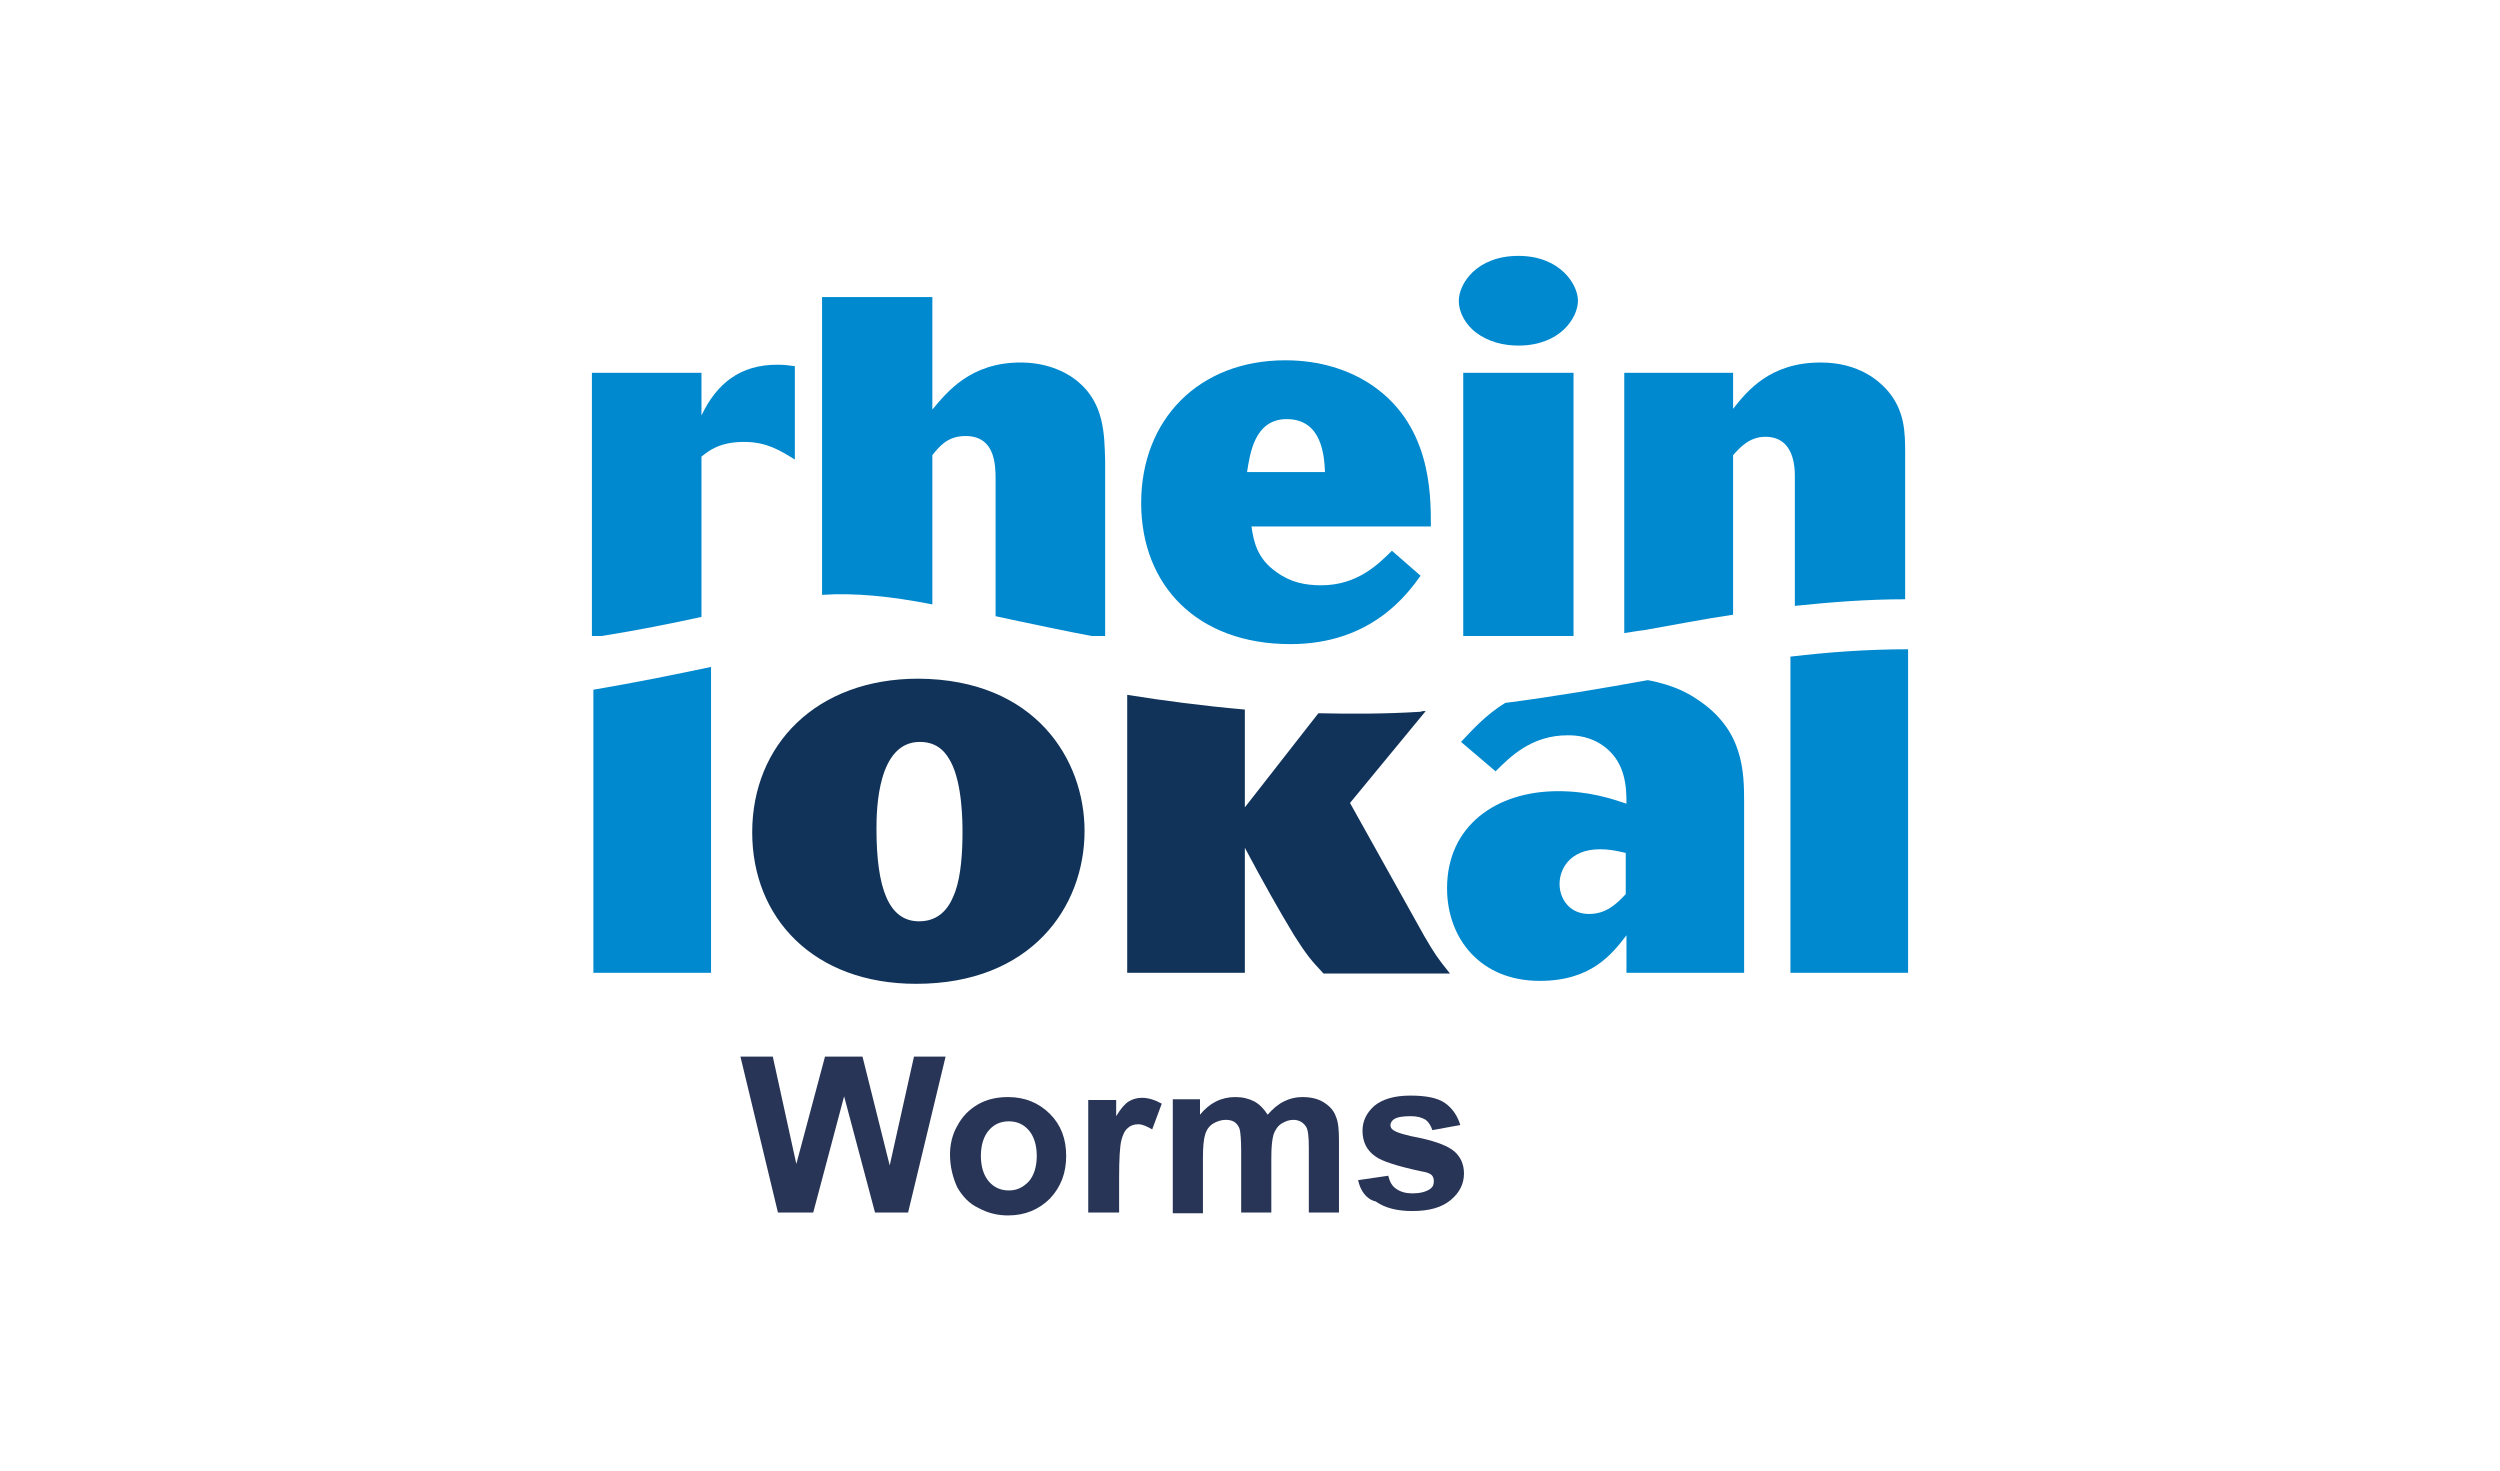 <?xml version="1.0" encoding="utf-8"?>
<!-- Generator: Adobe Illustrator 20.1.0, SVG Export Plug-In . SVG Version: 6.00 Build 0)  -->
<svg version="1.1" id="Ebene_1" xmlns="http://www.w3.org/2000/svg" xmlns:xlink="http://www.w3.org/1999/xlink" x="0px" y="0px"
	 viewBox="0 0 340 200" style="enable-background:new 0 0 340 200;" xml:space="preserve">
<style type="text/css">
	.st0{fill:#11335A;}
	.st1{fill:#0089CE;}
	.st2{fill:#283556;}
</style>
<g>
	<path class="st0" d="M147.5,113c0,10.4-7.3,20.8-22.9,20.8c-14,0-22.3-9-22.3-20.6c0-11.9,8.7-20.9,22.6-20.9
		C140.9,92.4,147.5,103.4,147.5,113z M119.2,112.7c0,8.2,1.7,12.6,5.8,12.6c3.5,0,4.5-3,4.9-4c0.8-2.2,1-5.4,1-8.1
		c0-1.3,0-6.6-1.6-9.6c-0.5-0.9-1.5-2.7-4.2-2.7C119.4,100.9,119.2,109.9,119.2,112.7z"/>
	<path class="st1" d="M193.2,78.3c-1.8,2.5-6.7,9.3-17.7,9.3c-12.7,0-20.3-8-20.3-19.2c0-11.3,7.8-19.4,19.6-19.4
		c4.9,0,8.6,1.4,11.2,3c8.6,5.4,8.6,15,8.6,19.6h-24.4c0.3,2.1,0.8,4.4,3.4,6.2c1.9,1.4,3.9,1.8,6.1,1.8c4.9,0,7.8-2.9,9.6-4.7
		L193.2,78.3z M180.2,64.2c-0.1-2.2-0.4-7.2-5.2-7.2c-4.4,0-5,4.7-5.4,7.2H180.2z"/>
	<path class="st1" d="M198.4,40.9c0-2.3,2.4-6.1,8.1-6.1c5.7,0,8.1,3.9,8.1,6.1c0,2.3-2.4,6.1-8.1,6.1c-2,0-4.1-0.5-5.8-1.8
		C199.4,44.2,198.4,42.6,198.4,40.9z M199,50.7h15v35.8h-15V50.7z"/>
	<path class="st1" d="M80.7,93.8v38.5h16V90.7C92,91.7,86.6,92.8,80.7,93.8z"/>
	<path class="st0" d="M183.6,109.2l10.3-12.5c-0.3,0-0.5,0-0.7,0.1c-4.8,0.3-9.4,0.3-13.9,0.2l-10,12.8V96.5c-5.7-0.5-11-1.2-16-2
		v37.8h16v-17c2.5,4.7,4.7,8.6,6.7,11.9c1.7,2.7,2.4,3.5,4,5.2h17.2c-1.7-2.1-2.1-2.7-3.5-5.1L183.6,109.2z"/>
	<path class="st1" d="M230.8,95.1c-0.9-0.6-2.9-1.9-6.7-2.6c-6.1,1.1-12.5,2.2-19.4,3.1c-2.6,1.6-4.4,3.6-6,5.3l4.7,4
		c2-2,4.9-4.9,9.8-4.9c1.1,0,3.2,0.1,5.2,1.7c2.7,2.2,2.8,5.4,2.8,7.6c-2.1-0.7-5.1-1.7-9.3-1.7c-8.4,0-15.1,4.7-15.1,13.2
		c0,6.8,4.5,12.6,12.6,12.6c7,0,9.8-3.6,11.8-6.2v5.1h16v-23.2C237.2,104.9,237.1,99.2,230.8,95.1z M221.1,121.6
		c-1.3,1.4-2.7,2.7-5,2.7c-2.6,0-4-2-4-4.1c0-1.9,1.3-4.7,5.5-4.7c1.3,0,2.2,0.2,3.5,0.5V121.6z"/>
	<path class="st1" d="M243.5,89.3v43h16v-44C253.9,88.3,248.6,88.7,243.5,89.3z"/>
	<path class="st1" d="M95.4,83.9V62.1c1.1-0.9,2.6-2,5.8-2c3,0,4.8,1.1,6.9,2.4V49.8c-0.8-0.1-1.4-0.2-2.4-0.2
		c-5,0-8.2,2.5-10.3,6.9v-5.8H80.5v35.8h1.3C86.8,85.7,91.3,84.8,95.4,83.9z"/>
	<path class="st1" d="M146.6,51.9c-1.8-1.5-4.5-2.6-7.8-2.6c-6.8,0-10,4-12,6.4V40.4h-15v40.5c4.5-0.3,9.4,0.2,15,1.3V61.9
		c0.9-1.1,2-2.6,4.5-2.6c4,0,4.1,3.8,4.1,5.9v18.6c0.8,0.2,1.5,0.3,2.3,0.5c3.4,0.7,7,1.5,10.8,2.2h1.8V62.7
		C150.2,59.1,150.2,54.9,146.6,51.9z"/>
	<path class="st1" d="M223.6,85.7c4-0.7,8-1.5,12.1-2.1V61.9c0.9-1,2.2-2.5,4.4-2.5c2.9,0,4,2.3,4,5.3v17.7c4.8-0.5,9.8-0.9,15-0.9
		V61.7c0-2.8,0-5.9-2.5-8.7c-1-1.1-3.7-3.7-9-3.7c-6.9,0-10,3.9-11.9,6.3v-4.9h-14.8v35.4C221.7,86,222.6,85.8,223.6,85.7z"/>
	<g>
		<path class="st2" d="M105.8,164.9l-5.1-21.2h4.4l3.2,14.6l3.9-14.6h5.1l3.7,14.8l3.3-14.8h4.3l-5.1,21.2H119l-4.2-15.8l-4.2,15.8
			H105.8z"/>
		<path class="st2" d="M129.2,157c0-1.3,0.3-2.7,1-3.9c0.7-1.3,1.6-2.2,2.8-2.9s2.6-1,4.1-1c2.3,0,4.2,0.8,5.7,2.3s2.2,3.4,2.2,5.7
			s-0.7,4.2-2.2,5.8c-1.5,1.5-3.4,2.3-5.7,2.3c-1.4,0-2.7-0.3-4-1c-1.3-0.6-2.2-1.6-2.9-2.8C129.6,160.2,129.2,158.7,129.2,157z
			 M133.4,157.2c0,1.5,0.4,2.7,1.1,3.5c0.7,0.8,1.6,1.2,2.7,1.2c1.1,0,1.9-0.4,2.7-1.2c0.7-0.8,1.1-2,1.1-3.5s-0.4-2.7-1.1-3.5
			c-0.7-0.8-1.6-1.2-2.7-1.2c-1.1,0-2,0.4-2.7,1.2S133.4,155.7,133.4,157.2z"/>
		<path class="st2" d="M152.1,164.9H148v-15.3h3.8v2.2c0.6-1,1.2-1.7,1.7-2s1.1-0.5,1.8-0.5c0.9,0,1.8,0.3,2.7,0.8l-1.3,3.5
			c-0.7-0.4-1.3-0.7-1.9-0.7c-0.6,0-1.1,0.2-1.4,0.5c-0.4,0.3-0.7,0.9-0.9,1.7s-0.3,2.5-0.3,5.1v4.7H152.1z"/>
		<path class="st2" d="M159.5,149.5h3.7v2.1c1.3-1.6,2.9-2.4,4.8-2.4c1,0,1.8,0.2,2.6,0.6c0.7,0.4,1.3,1,1.8,1.8
			c0.7-0.8,1.4-1.4,2.2-1.8c0.8-0.4,1.6-0.6,2.5-0.6c1.1,0,2.1,0.2,2.9,0.7c0.8,0.5,1.4,1.1,1.7,2c0.3,0.7,0.4,1.7,0.4,3.2v9.8H178
			v-8.8c0-1.5-0.1-2.5-0.4-2.9c-0.4-0.6-1-0.9-1.7-0.9c-0.6,0-1.1,0.2-1.6,0.5s-0.9,0.9-1.1,1.5c-0.2,0.7-0.3,1.7-0.3,3.2v7.4h-4.1
			v-8.4c0-1.5-0.1-2.5-0.2-2.9s-0.4-0.8-0.7-1s-0.7-0.3-1.2-0.3c-0.6,0-1.2,0.2-1.7,0.5s-0.9,0.8-1.1,1.5c-0.2,0.6-0.3,1.7-0.3,3.2
			v7.5h-4.1L159.5,149.5L159.5,149.5z"/>
		<path class="st2" d="M184.7,160.5l4.1-0.6c0.2,0.8,0.5,1.4,1.1,1.8s1.3,0.6,2.2,0.6c1,0,1.8-0.2,2.4-0.6c0.4-0.3,0.5-0.6,0.5-1.1
			c0-0.3-0.1-0.6-0.3-0.8s-0.7-0.4-1.4-0.5c-3.3-0.7-5.4-1.4-6.2-2c-1.2-0.8-1.8-2-1.8-3.5c0-1.3,0.5-2.4,1.6-3.4
			c1.1-0.9,2.7-1.4,4.9-1.4c2.1,0,3.7,0.3,4.7,1s1.7,1.7,2.1,3l-3.8,0.7c-0.2-0.6-0.5-1.1-0.9-1.4c-0.5-0.3-1.1-0.5-2-0.5
			c-1.1,0-1.8,0.1-2.3,0.4c-0.3,0.2-0.5,0.5-0.5,0.8s0.1,0.5,0.4,0.7c0.4,0.3,1.6,0.7,3.8,1.1c2.2,0.5,3.7,1.1,4.5,1.8
			s1.3,1.7,1.3,3c0,1.4-0.6,2.6-1.8,3.6s-2.9,1.5-5.2,1.5c-2.1,0-3.7-0.4-5-1.3C185.8,163.1,185,161.9,184.7,160.5z"/>
	</g>
</g>
</svg>
